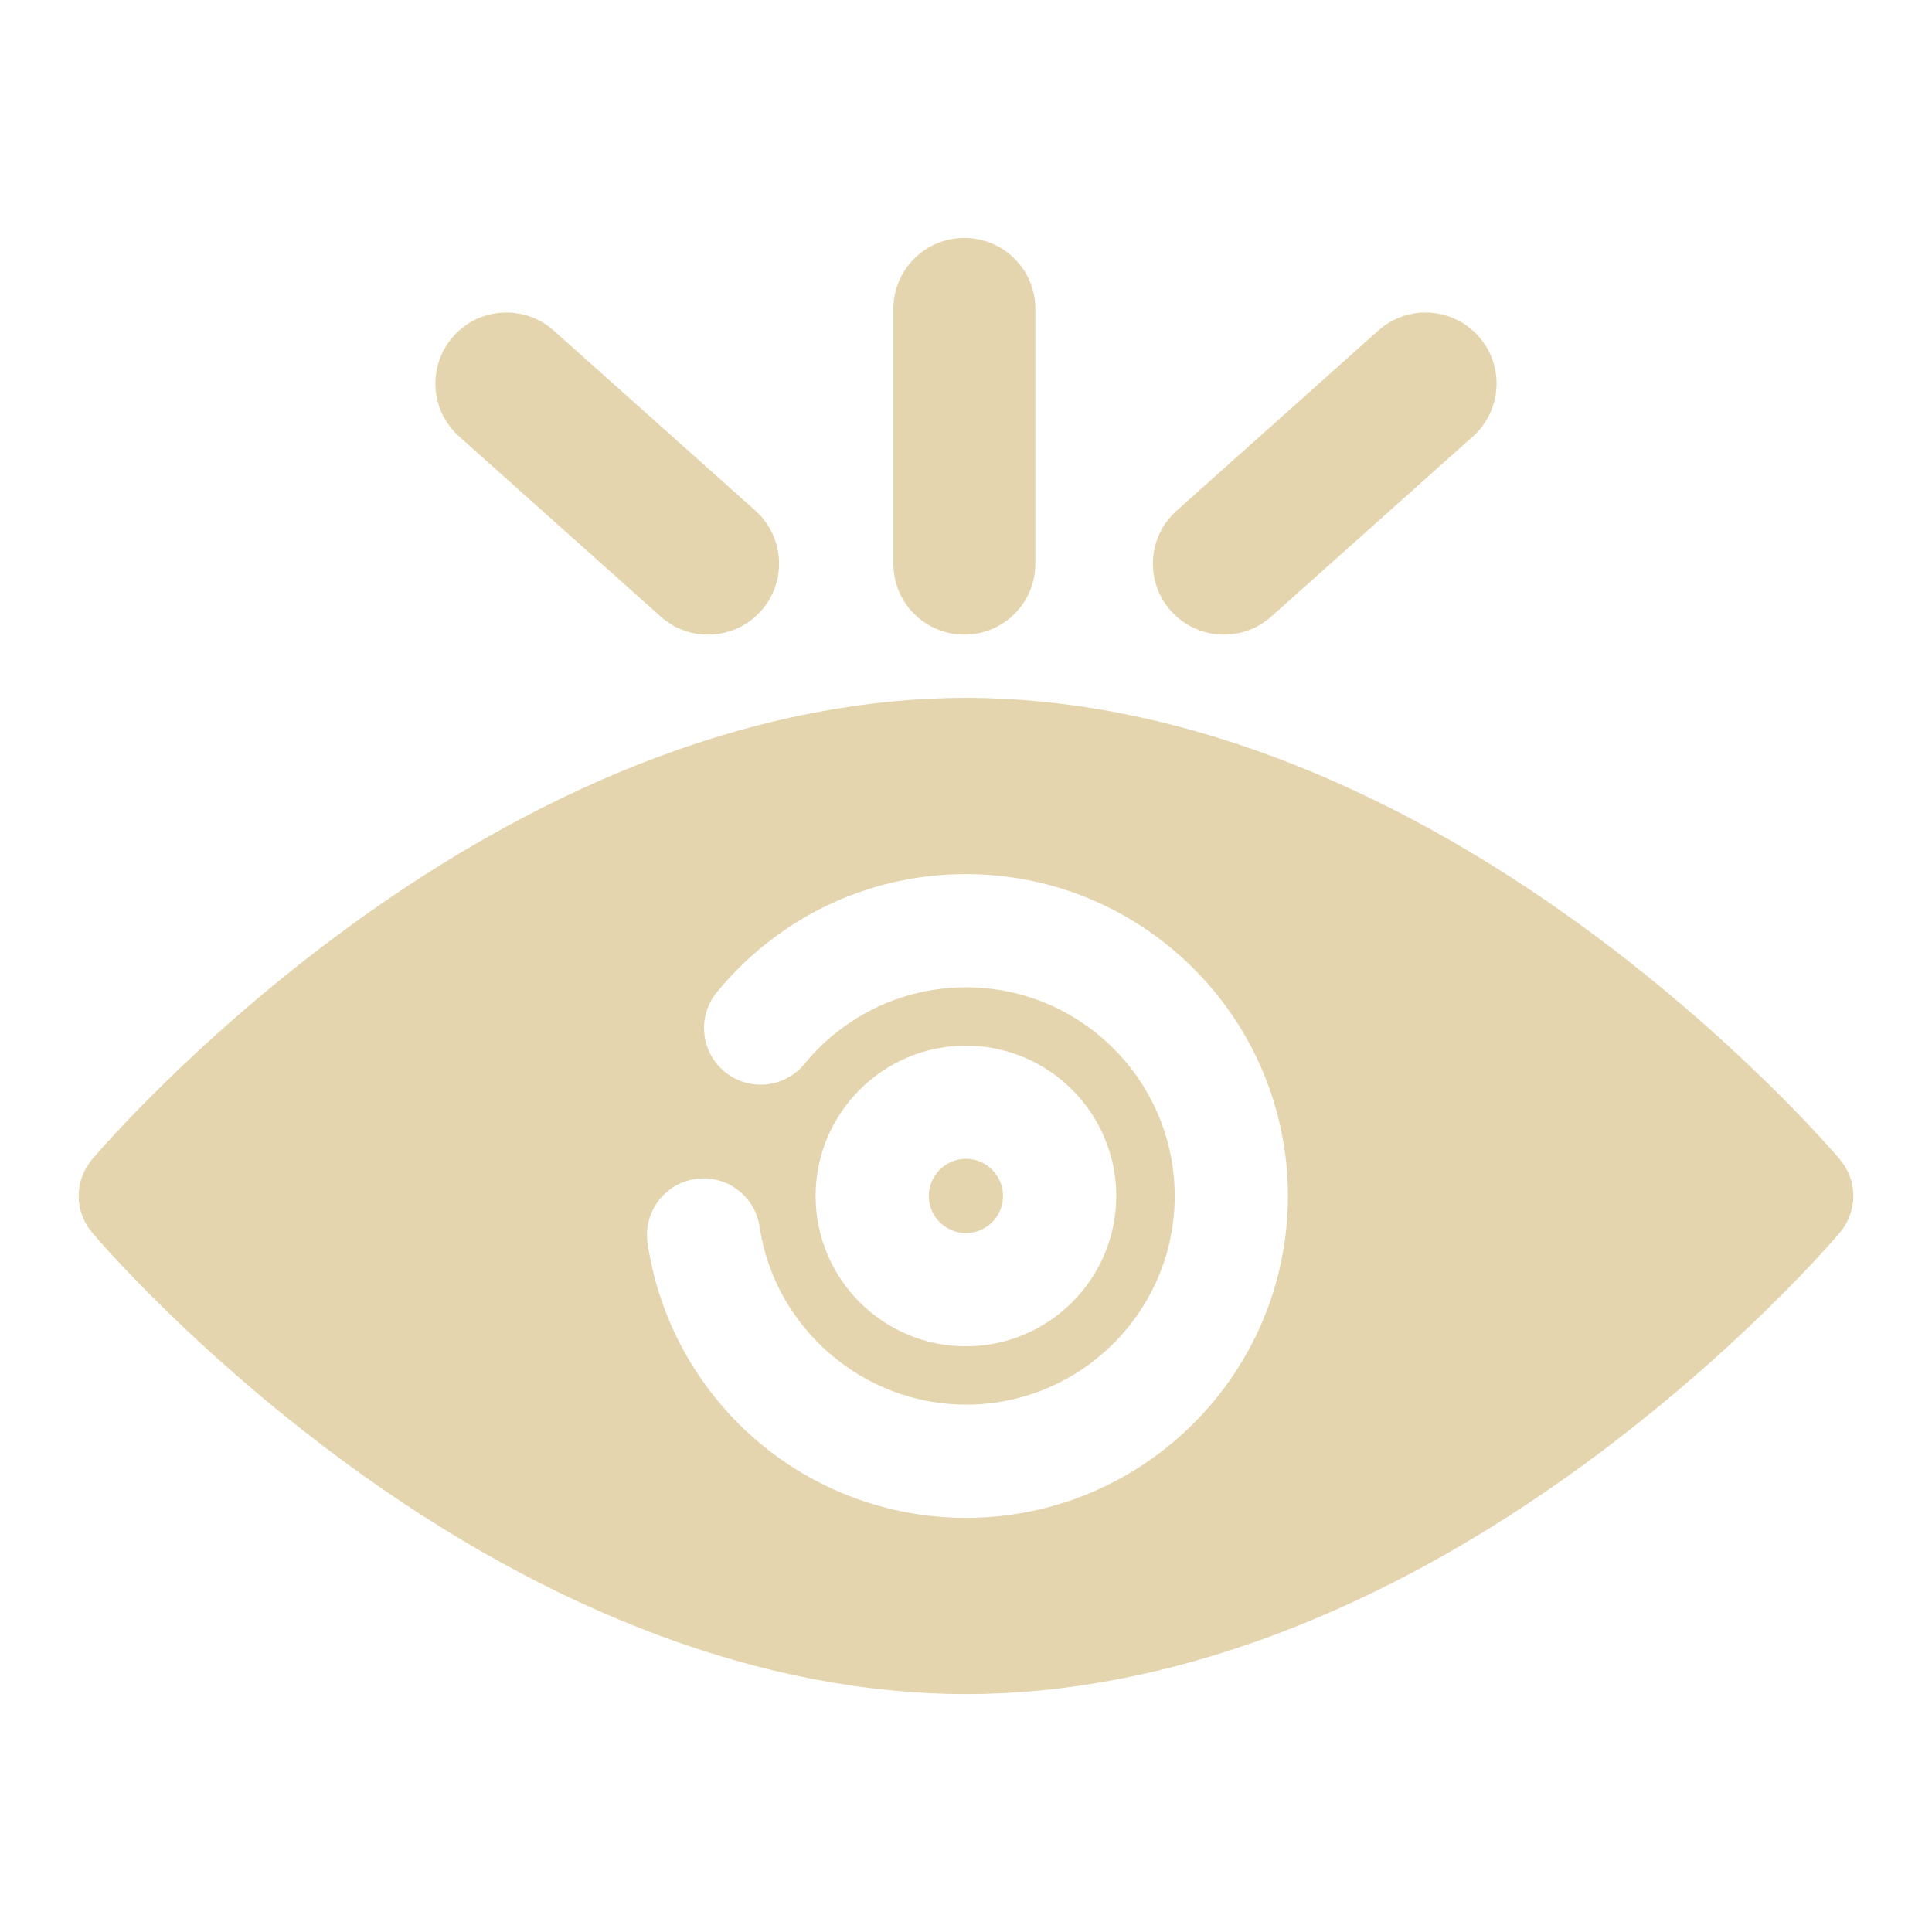 <svg xmlns="http://www.w3.org/2000/svg" width="45" height="45" viewBox="0 0 45 45" fill="none"><path d="M42.857 27.008C42.765 26.898 40.549 24.286 36.962 21.652C32.153 18.121 27.152 16.255 22.5 16.255C17.848 16.255 12.847 18.121 8.037 21.652C4.451 24.286 2.235 26.898 2.143 27.008C1.729 27.498 1.729 28.215 2.143 28.706C2.235 28.816 4.451 31.428 8.037 34.061C12.847 37.592 17.848 39.458 22.5 39.458C27.152 39.458 32.153 37.592 36.962 34.061C40.549 31.428 42.765 28.816 42.857 28.706C43.271 28.215 43.271 27.498 42.857 27.008ZM22.501 35.354C20.691 35.354 18.943 34.7 17.58 33.513C16.23 32.337 15.344 30.72 15.084 28.958C14.978 28.237 15.476 27.567 16.196 27.461C16.916 27.355 17.587 27.853 17.692 28.573C18.041 30.936 20.107 32.717 22.501 32.717C25.18 32.717 27.361 30.537 27.361 27.857C27.361 25.177 25.18 22.996 22.501 22.996C21.463 22.996 20.473 23.319 19.639 23.928C19.303 24.172 19.001 24.459 18.737 24.78C18.276 25.344 17.445 25.427 16.882 24.965C16.318 24.504 16.236 23.673 16.697 23.11C17.102 22.616 17.568 22.175 18.084 21.798C19.373 20.857 20.9 20.36 22.501 20.36C26.634 20.36 29.998 23.723 29.998 27.857C29.998 31.99 26.634 35.354 22.501 35.354ZM18.997 27.857C18.997 25.926 20.568 24.355 22.498 24.355C24.429 24.355 26 25.926 26 27.857C26 29.788 24.429 31.358 22.498 31.358C20.568 31.358 18.997 29.788 18.997 27.857Z" fill="#E5D5AF"></path><path d="M22.498 28.721C22.975 28.721 23.363 28.333 23.363 27.857C23.363 27.38 22.975 26.992 22.498 26.992C22.021 26.992 21.634 27.38 21.634 27.857C21.634 28.333 22.021 28.721 22.498 28.721Z" fill="#E5D5AF"></path><path d="M22.462 5.542C21.548 5.542 20.808 6.282 20.808 7.196V13.128C20.808 14.042 21.548 14.782 22.462 14.782C23.375 14.782 24.116 14.042 24.116 13.128V7.196C24.116 6.282 23.375 5.542 22.462 5.542Z" fill="#E5D5AF"></path><path d="M34.437 7.831C33.829 7.15 32.783 7.091 32.102 7.7L27.406 11.895C26.724 12.503 26.665 13.549 27.274 14.23C27.601 14.596 28.054 14.782 28.508 14.782C28.901 14.782 29.294 14.644 29.61 14.362L34.306 10.167C34.987 9.558 35.046 8.513 34.437 7.831Z" fill="#E5D5AF"></path><path d="M17.594 11.894L12.898 7.7C12.216 7.091 11.171 7.15 10.562 7.831C9.954 8.513 10.012 9.558 10.694 10.167L15.39 14.362C15.705 14.644 16.099 14.782 16.491 14.782C16.946 14.782 17.399 14.596 17.726 14.23C18.334 13.549 18.275 12.503 17.594 11.894Z" fill="#E5D5AF"></path></svg>